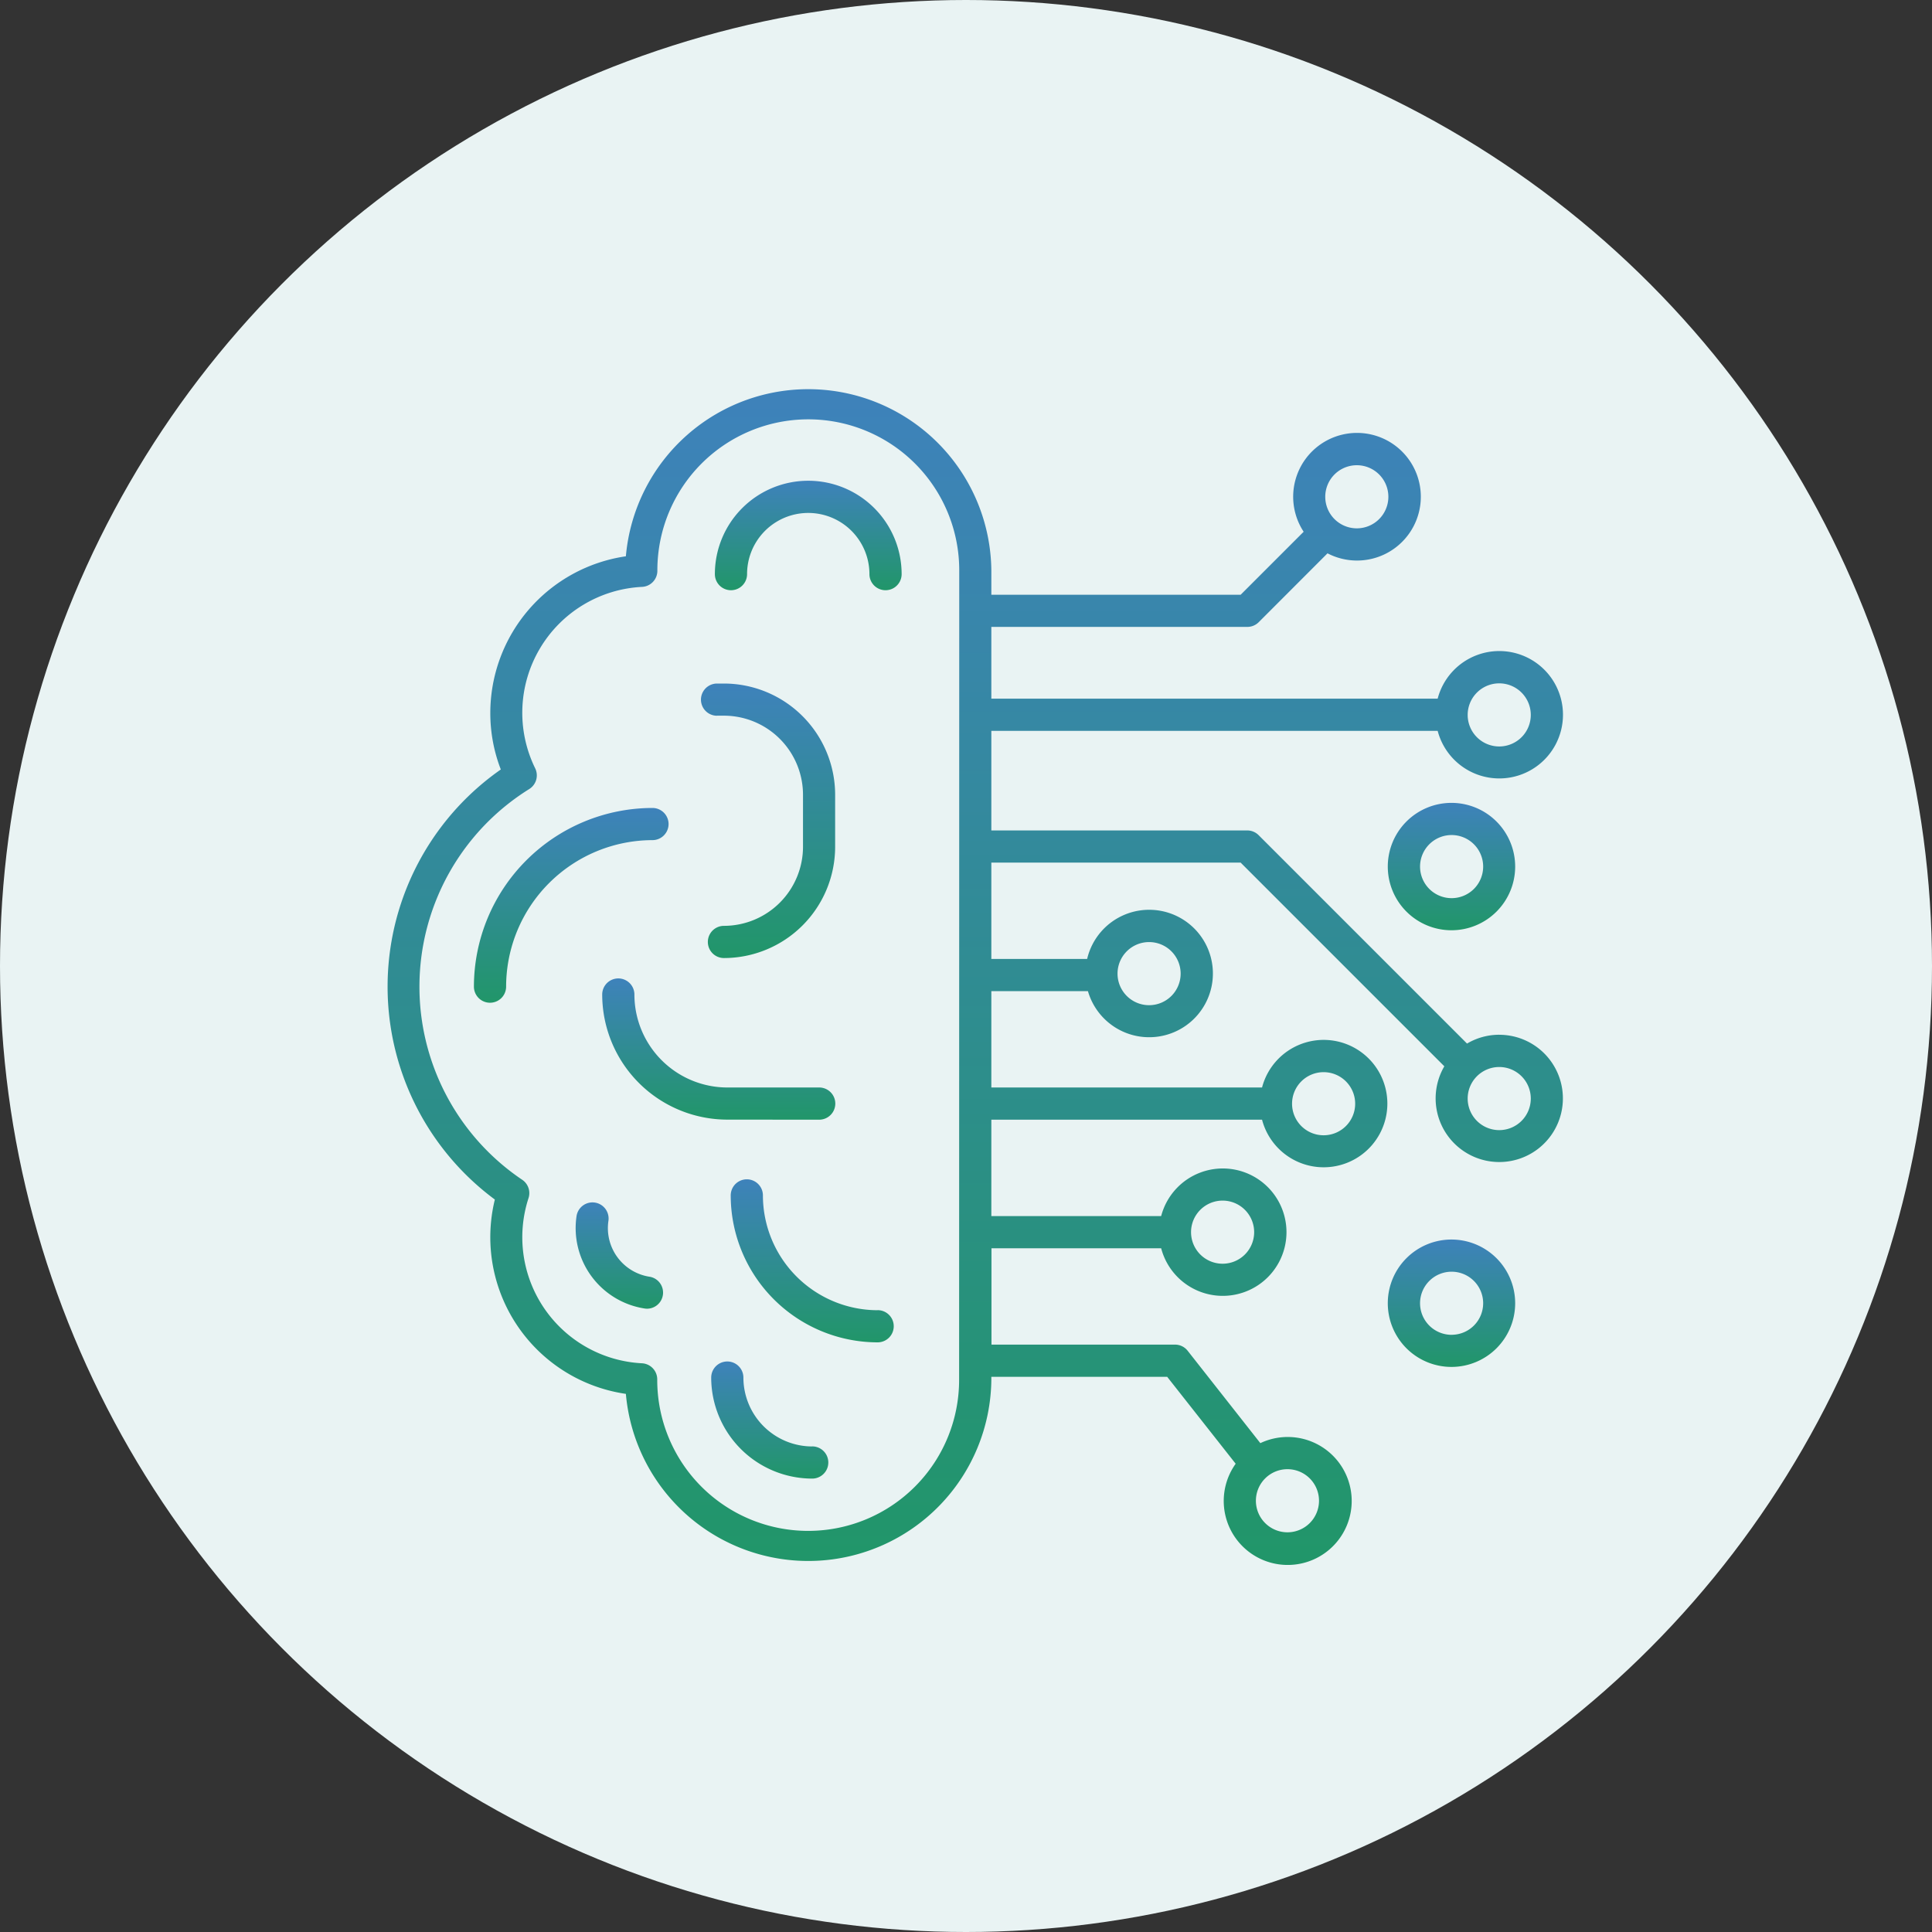 <svg xmlns="http://www.w3.org/2000/svg" xmlns:xlink="http://www.w3.org/1999/xlink" width="60" height="60" viewBox="0 0 60 60">
  <rect x="0" y="0" width="60" height="60" fill="#333333" stroke="none"/>
  <defs>
    <linearGradient id="linear-gradient" x1="0.5" x2="0.5" y2="1" gradientUnits="objectBoundingBox">
      <stop offset="0" stop-color="#3e82bb"/>
      <stop offset="1" stop-color="#219669"/>
    </linearGradient>
  </defs>
  <g id="AI-ML_in_Healthcare" data-name="AI-ML in Healthcare" transform="translate(-510 -33742)">
    <circle id="Ellipse_987" data-name="Ellipse 987" cx="30" cy="30" r="30" transform="translate(510 33742)" fill="#e9f3f3"/>
    <g id="AI-ML_in_Healthcare-2" data-name="AI-ML in Healthcare" transform="translate(522.038 33754.035)">
      <path id="Path_7360" data-name="Path 7360" d="M13.375,36.145a.5.5,0,0,0-.5-.5A5.554,5.554,0,0,0,7.33,41.194a.5.5,0,1,0,1,0,4.555,4.555,0,0,1,4.549-4.55A.5.5,0,0,0,13.375,36.145Z" transform="translate(-4.65 -22.588)" fill="url(#linear-gradient)"/>
      <path id="Path_7361" data-name="Path 7361" d="M30.7,7.854a2.9,2.9,0,0,0-2.9,2.9.5.5,0,1,0,1,0,1.9,1.9,0,1,1,3.8,0,.5.5,0,0,0,1,0,2.9,2.9,0,0,0-2.9-2.9Z" transform="translate(-17.637 -4.959)" fill="url(#linear-gradient)"/>
      <path id="Path_7362" data-name="Path 7362" d="M27.111,26.073h.214a2.458,2.458,0,0,1,2.455,2.455v1.613A2.458,2.458,0,0,1,27.325,32.6a.5.5,0,1,0,0,1,3.457,3.457,0,0,0,3.453-3.453V28.528a3.457,3.457,0,0,0-3.453-3.453h-.214a.5.5,0,0,0,0,1Z" transform="translate(-16.88 -15.882)" fill="url(#linear-gradient)"/>
      <path id="Path_7363" data-name="Path 7363" d="M24.965,54.51a.5.5,0,1,0,0-1H22.113a2.89,2.89,0,0,1-2.887-2.887.5.5,0,0,0-1,0,3.89,3.89,0,0,0,3.885,3.885Z" transform="translate(-11.562 -31.772)" fill="url(#linear-gradient)"/>
      <path id="Path_7364" data-name="Path 7364" d="M33.707,71.247a3.569,3.569,0,0,1-3.565-3.565.5.5,0,1,0-1,0,4.568,4.568,0,0,0,4.563,4.563.5.5,0,1,0,0-1Z" transform="translate(-18.487 -42.592)" fill="url(#linear-gradient)"/>
      <path id="Path_7365" data-name="Path 7365" d="M18.273,71.452a1.528,1.528,0,0,1-1.283-1.735A.5.5,0,1,0,16,69.569a2.527,2.527,0,0,0,2.123,2.87.521.521,0,0,0,.074.005.5.5,0,0,0,.073-.993Z" transform="translate(-10.133 -43.836)" fill="url(#linear-gradient)"/>
      <path id="Path_7366" data-name="Path 7366" d="M30.624,85.291a2.141,2.141,0,0,1-2.139-2.139.5.5,0,0,0-1,0,3.14,3.14,0,0,0,3.137,3.137.5.5,0,1,0,0-1Z" transform="translate(-17.436 -52.405)" fill="url(#linear-gradient)"/>
      <path id="Path_7367" data-name="Path 7367" d="M34.523,20.038a1.963,1.963,0,0,0-1,.274l-6.473-6.473a.5.5,0,0,0-.353-.146H18.75V10.6H32.611a1.978,1.978,0,1,0,0-1H18.75V7.372H26.7a.5.5,0,0,0,.353-.146L29.19,5.087a1.982,1.982,0,1,0-.741-.67L26.492,6.374H18.75V5.619A5.686,5.686,0,0,0,7.4,5.179,4.921,4.921,0,0,0,3.19,10.047,4.855,4.855,0,0,0,3.516,11.8a8.227,8.227,0,0,0-.185,13.356A4.916,4.916,0,0,0,7.4,31.191,5.686,5.686,0,0,0,18.75,30.75v-.089h5.461l2.127,2.7a1.987,1.987,0,1,0,.766-.64l-2.258-2.87a.5.5,0,0,0-.392-.19h-5.7V26.669h5.27a1.978,1.978,0,1,0,0-1H18.75V22.676h8.407a1.978,1.978,0,1,0,0-1H18.75V18.684h3a1.979,1.979,0,1,0-.025-1H18.75V14.692h7.742l6.326,6.326a1.976,1.976,0,1,0,1.7-.979Zm0-10.913a.98.98,0,1,1-.98.98.98.98,0,0,1,.98-.98ZM30.1,2.351a.98.98,0,1,1-.98.98A.98.98,0,0,1,30.1,2.351ZM28.926,34.51a.98.98,0,1,1-.98-.98A.98.98,0,0,1,28.926,34.51Zm-2.994-9.321a.98.98,0,1,1-.98.98A.98.98,0,0,1,25.932,25.189ZM29.069,21.2a.98.98,0,1,1-.98.98A.98.98,0,0,1,29.069,21.2Zm-5.42-4.04a.98.98,0,1,1-.98.98.98.98,0,0,1,.98-.98Zm-5.9,13.593a4.687,4.687,0,1,1-9.375.011c0-.008,0-.017,0-.023a.5.5,0,0,0-.473-.5,3.919,3.919,0,0,1-3.523-5.133.5.5,0,0,0-.2-.568A7.229,7.229,0,0,1,4.4,12.407a.5.5,0,0,0,.184-.642A3.915,3.915,0,0,1,7.905,6.129a.5.5,0,0,0,.473-.5V5.608a4.687,4.687,0,1,1,9.375.011ZM34.523,23a.98.98,0,1,1,.98-.98.98.98,0,0,1-.98.98Z" transform="translate(-0.001 0.062)" fill="url(#linear-gradient)"/>
      <path id="Path_7368" data-name="Path 7368" d="M86.926,35.212A1.978,1.978,0,1,0,88.9,37.19a1.979,1.979,0,0,0-1.978-1.978Zm0,2.959a.98.98,0,1,1,.98-.98A.98.98,0,0,1,86.926,38.171Z" transform="translate(-53.883 -22.313)" fill="url(#linear-gradient)"/>
      <path id="Path_7369" data-name="Path 7369" d="M86.926,72.292A1.978,1.978,0,1,0,88.9,74.27a1.979,1.979,0,0,0-1.978-1.978Zm0,2.959a.98.98,0,1,1,.98-.98A.98.98,0,0,1,86.926,75.25Z" transform="translate(-53.883 -45.832)" fill="url(#linear-gradient)"/>
    </g>
  </g>
</svg>

